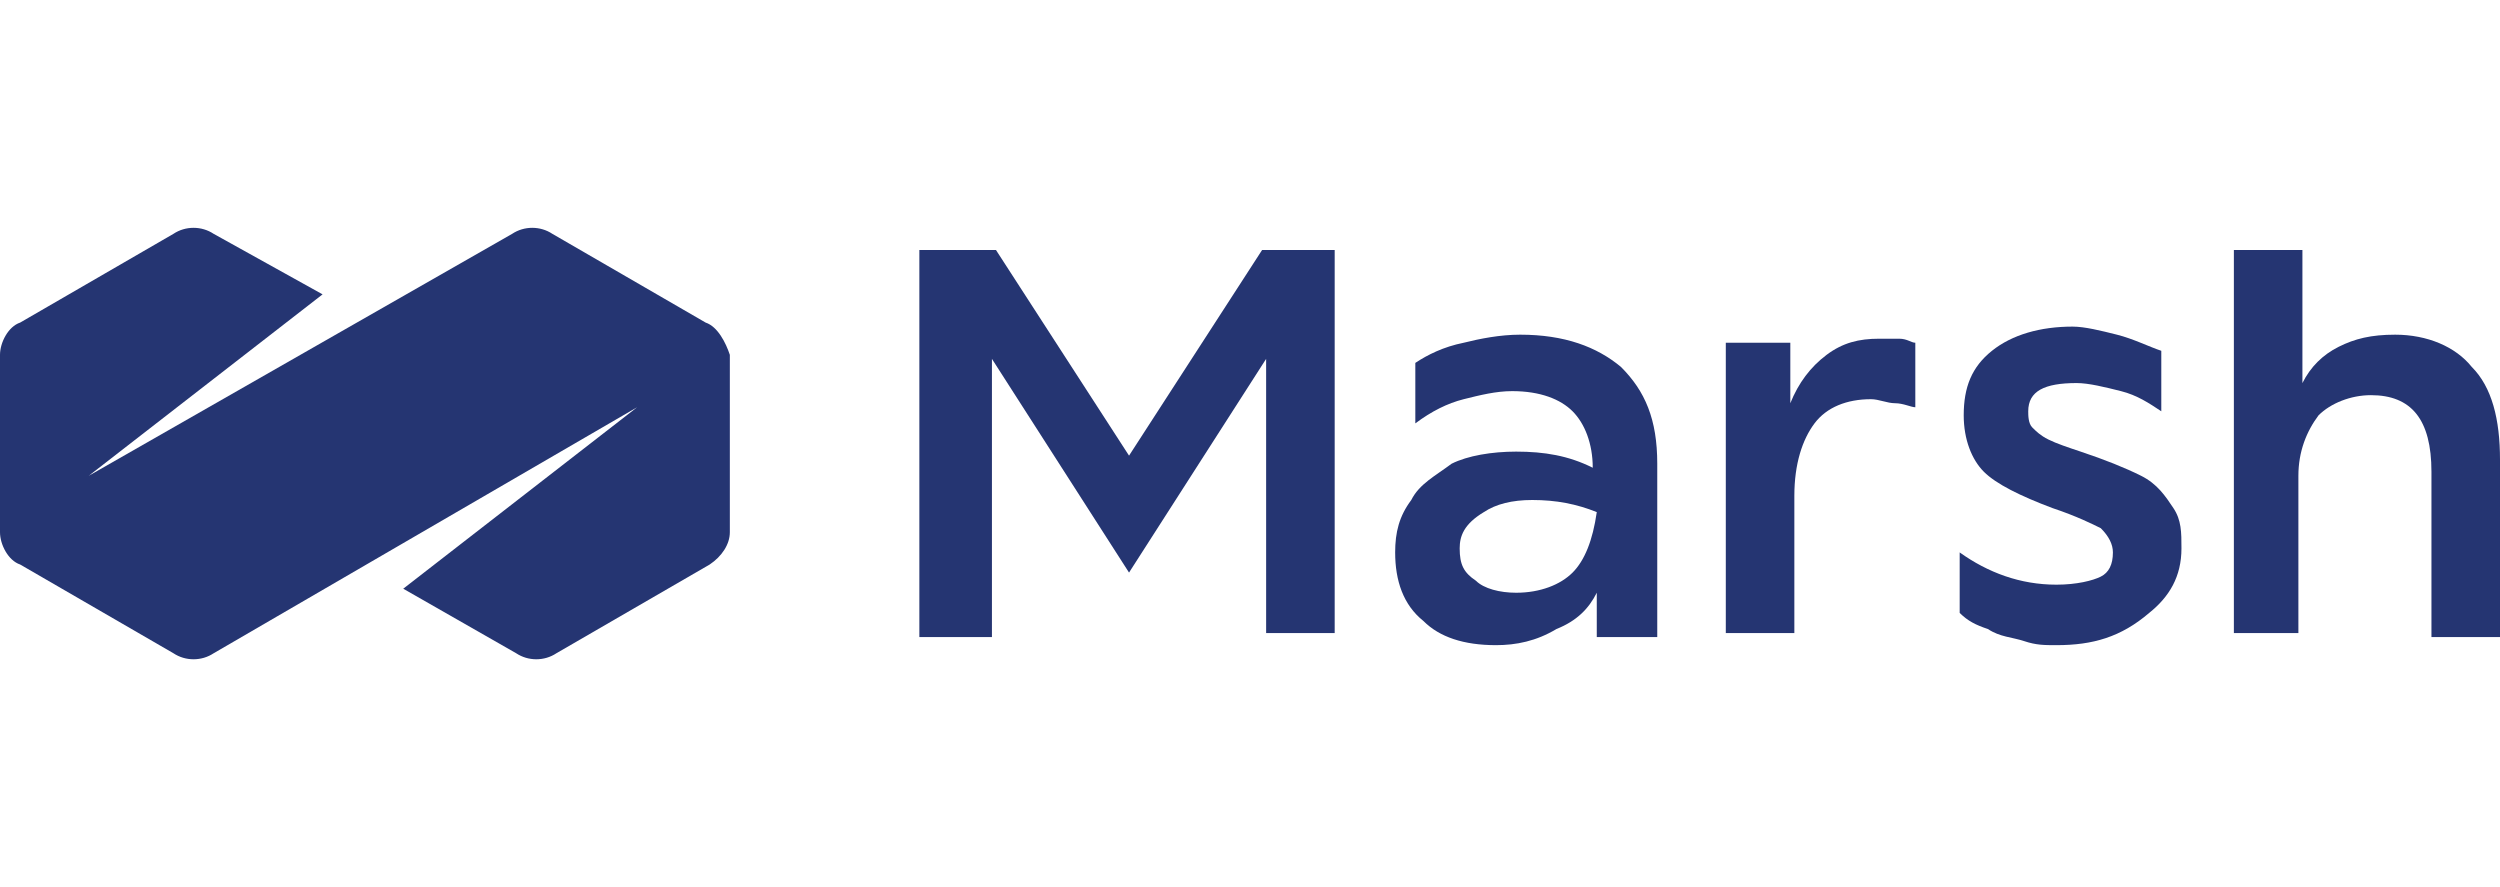 <?xml version="1.0" encoding="utf-8"?>
<!-- Generator: Adobe Illustrator 23.1.1, SVG Export Plug-In . SVG Version: 6.00 Build 0)  -->
<svg version="1.1" id="Layer_1" xmlns="http://www.w3.org/2000/svg" xmlns:xlink="http://www.w3.org/1999/xlink" x="0px" y="0px"
	 viewBox="0 0 62 22" style="enable-background:new 0 0 62 22;" xml:space="preserve">
<style type="text/css">
	.st0{fill:#253572;}
</style>
<g>
	<g>
		<g>
			<path class="st0" d="M22.8,15.8V6.2h1.9l3.3,5.1l3.3-5.1h1.8v9.5h-1.7V8.9l-3.4,5.3l-3.4-5.3v6.9L22.8,15.8L22.8,15.8z"/>
			<path class="st0" d="M37.1,16c-0.8,0-1.4-0.2-1.8-0.6c-0.5-0.4-0.7-1-0.7-1.7c0-0.5,0.1-0.9,0.4-1.3c0.2-0.4,0.6-0.6,1-0.9
				c0.4-0.2,1-0.3,1.6-0.3c0.7,0,1.3,0.1,1.9,0.4v0c0-0.6-0.2-1.1-0.5-1.4c-0.3-0.3-0.8-0.5-1.5-0.5c-0.4,0-0.8,0.1-1.2,0.2
				c-0.4,0.1-0.8,0.3-1.2,0.6V9c0.3-0.2,0.7-0.4,1.2-0.5c0.4-0.1,0.9-0.2,1.4-0.2c1.1,0,1.9,0.3,2.5,0.8c0.6,0.6,0.9,1.3,0.9,2.4
				v4.3h-1.5l0-1.1c-0.2,0.4-0.5,0.7-1,0.9C38.1,15.9,37.6,16,37.1,16z M36.2,13.6c0,0.4,0.1,0.6,0.4,0.8c0.2,0.2,0.6,0.3,1,0.3
				c0.6,0,1.1-0.2,1.4-0.5s0.5-0.8,0.6-1.5c-0.5-0.2-1-0.3-1.6-0.3c-0.5,0-0.9,0.1-1.2,0.3C36.3,13,36.2,13.3,36.2,13.6z"/>
			<path class="st0" d="M42.8,15.8V8.5h1.6l0,1.5c0.2-0.5,0.5-0.9,0.9-1.2c0.4-0.3,0.8-0.4,1.3-0.4c0.1,0,0.3,0,0.5,0
				c0.2,0,0.3,0.1,0.4,0.1v1.6c-0.1,0-0.3-0.1-0.5-0.1c-0.2,0-0.4-0.1-0.6-0.1c-0.6,0-1.1,0.2-1.4,0.6c-0.3,0.4-0.5,1-0.5,1.8v3.4
				H42.8z"/>
			<path class="st0" d="M51,16c-0.3,0-0.5,0-0.8-0.1c-0.3-0.1-0.6-0.1-0.9-0.3c-0.3-0.1-0.5-0.2-0.7-0.4v-1.5
				c0.7,0.5,1.5,0.8,2.4,0.8c0.5,0,0.9-0.1,1.1-0.2c0.2-0.1,0.3-0.3,0.3-0.6c0-0.2-0.1-0.4-0.3-0.6c-0.2-0.1-0.6-0.3-1.2-0.5
				c-0.8-0.3-1.4-0.6-1.7-0.9c-0.3-0.3-0.5-0.8-0.5-1.4c0-0.7,0.2-1.2,0.7-1.6c0.5-0.4,1.2-0.6,2-0.6c0.3,0,0.7,0.1,1.1,0.2
				c0.4,0.1,0.8,0.3,1.1,0.4v1.5c-0.3-0.2-0.6-0.4-1-0.5c-0.4-0.1-0.8-0.2-1.1-0.2c-0.8,0-1.2,0.2-1.2,0.7c0,0.1,0,0.3,0.1,0.4
				c0.1,0.1,0.2,0.2,0.4,0.3c0.2,0.1,0.5,0.2,0.8,0.3c0.6,0.2,1.1,0.4,1.5,0.6c0.4,0.2,0.6,0.5,0.8,0.8c0.2,0.3,0.2,0.6,0.2,1
				c0,0.7-0.3,1.2-0.8,1.6C52.6,15.8,51.9,16,51,16z"/>
			<path class="st0" d="M55.4,15.8V6.2h1.7v3.3c0.2-0.4,0.5-0.7,0.9-0.9c0.4-0.2,0.8-0.3,1.4-0.3c0.8,0,1.5,0.3,1.9,0.8
				c0.5,0.5,0.7,1.3,0.7,2.3v4.4h-1.7v-4.1c0-1.3-0.5-1.9-1.5-1.9c-0.5,0-1,0.2-1.3,0.5c-0.3,0.4-0.5,0.9-0.5,1.5v3.9H55.4z"/>
		</g>
	</g>
	<path class="st0" d="M17.5,8l-3.8-2.2c-0.3-0.2-0.7-0.2-1,0L2.2,11.8l5.8-4.5L5.3,5.8c-0.3-0.2-0.7-0.2-1,0L0.5,8
		C0.2,8.1,0,8.5,0,8.8v4.4c0,0.3,0.2,0.7,0.5,0.8l3.8,2.2c0.3,0.2,0.7,0.2,1,0l10.5-6.1L10,14.6l2.8,1.6c0.3,0.2,0.7,0.2,1,0
		l3.8-2.2c0.3-0.2,0.5-0.5,0.5-0.8V8.8C18,8.5,17.8,8.1,17.5,8z"/>
</g>
</svg>

